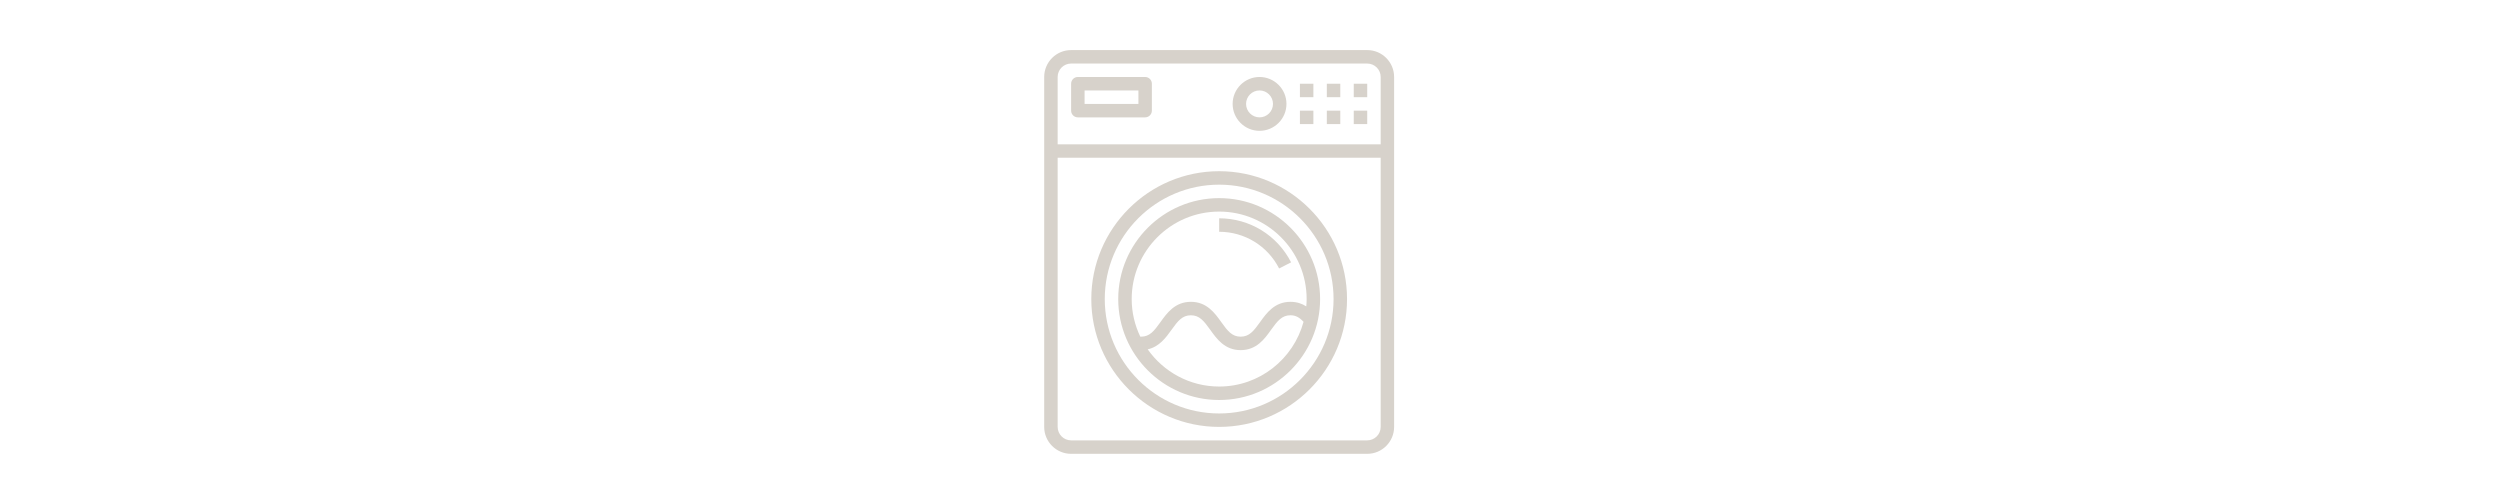 <svg xmlns="http://www.w3.org/2000/svg" xmlns:xlink="http://www.w3.org/1999/xlink" width="500" zoomAndPan="magnify" viewBox="0 0 375 75" height="100" preserveAspectRatio="xMidYMid meet" version="1.0"><defs><clipPath id="62acbe1450"><path d="M 156.629 7.5 L 209.129 7.5 L 209.129 68.25 L 156.629 68.25 Z M 156.629 7.5 " clip-rule="nonzero"/></clipPath></defs><rect x="-37.5" width="450" fill="#ffffff" y="-7.5" height="90" fill-opacity="1"/><rect x="-37.5" width="450" fill="#ffffff" y="-7.5" height="90" fill-opacity="1"/><path fill="#d7d2cb" d="M 194.988 16.598 L 197.008 16.598 L 197.008 18.613 L 194.988 18.613 Z M 194.988 16.598 " fill-opacity="1" fill-rule="nonzero"/><path fill="#d7d2cb" d="M 199.023 16.598 L 201.043 16.598 L 201.043 18.613 L 199.023 18.613 Z M 199.023 16.598 " fill-opacity="1" fill-rule="nonzero"/><path fill="#d7d2cb" d="M 203.062 16.598 L 205.082 16.598 L 205.082 18.613 L 203.062 18.613 Z M 203.062 16.598 " fill-opacity="1" fill-rule="nonzero"/><path fill="#d7d2cb" d="M 161.676 17.605 L 171.77 17.605 C 172.328 17.605 172.781 17.152 172.781 16.598 L 172.781 12.559 C 172.781 12 172.328 11.547 171.77 11.547 L 161.676 11.547 C 161.117 11.547 160.668 12 160.668 12.559 L 160.668 16.598 C 160.668 17.152 161.117 17.605 161.676 17.605 Z M 162.688 13.566 L 170.762 13.566 L 170.762 15.586 L 162.688 15.586 Z M 162.688 13.566 " fill-opacity="1" fill-rule="nonzero"/><path fill="#d7d2cb" d="M 182.875 29.719 C 174.527 29.719 167.734 36.512 167.734 44.859 C 167.734 53.207 174.527 60 182.875 60 C 191.223 60 198.016 53.207 198.016 44.859 C 198.016 36.512 191.223 29.719 182.875 29.719 Z M 182.875 57.98 C 178.449 57.98 174.531 55.77 172.156 52.402 C 173.898 52.012 174.898 50.633 175.719 49.484 C 176.691 48.125 177.348 47.293 178.633 47.293 C 179.914 47.293 180.574 48.125 181.547 49.484 C 182.512 50.836 183.715 52.52 186.098 52.52 C 188.488 52.52 189.691 50.836 190.656 49.48 C 191.629 48.125 192.289 47.289 193.574 47.289 C 194.32 47.289 194.898 47.59 195.531 48.273 C 194.02 53.855 188.926 57.98 182.875 57.98 Z M 195.941 45.957 C 195.316 45.555 194.543 45.273 193.57 45.273 C 191.184 45.273 189.98 46.957 189.016 48.309 C 188.043 49.668 187.383 50.5 186.098 50.5 C 184.816 50.5 184.156 49.668 183.188 48.309 C 182.219 46.957 181.02 45.273 178.633 45.273 C 176.242 45.273 175.043 46.957 174.074 48.309 C 173.105 49.668 172.445 50.5 171.16 50.5 C 171.121 50.5 171.082 50.492 171.039 50.492 C 170.223 48.781 169.754 46.879 169.754 44.859 C 169.754 37.625 175.641 31.738 182.875 31.738 C 190.109 31.738 195.996 37.625 195.996 44.859 C 195.996 45.23 195.973 45.594 195.941 45.957 Z M 195.941 45.957 " fill-opacity="1" fill-rule="nonzero"/><g clip-path="url(#62acbe1450)"><path fill="#d7d2cb" d="M 160.668 68.074 L 205.082 68.074 C 207.309 68.074 209.117 66.266 209.117 64.035 L 209.117 11.547 C 209.117 9.32 207.309 7.512 205.082 7.512 L 160.668 7.512 C 158.441 7.512 156.629 9.32 156.629 11.547 L 156.629 64.035 C 156.629 66.266 158.441 68.074 160.668 68.074 Z M 205.082 66.055 L 160.668 66.055 C 159.555 66.055 158.648 65.152 158.648 64.035 L 158.648 23.66 L 207.102 23.66 L 207.102 64.035 C 207.102 65.152 206.195 66.055 205.082 66.055 Z M 160.668 9.531 L 205.082 9.531 C 206.195 9.531 207.102 10.434 207.102 11.547 L 207.102 21.645 L 158.648 21.645 L 158.648 11.547 C 158.648 10.434 159.555 9.531 160.668 9.531 Z M 160.668 9.531 " fill-opacity="1" fill-rule="nonzero"/></g><path fill="#d7d2cb" d="M 194.988 12.559 L 197.008 12.559 L 197.008 14.578 L 194.988 14.578 Z M 194.988 12.559 " fill-opacity="1" fill-rule="nonzero"/><path fill="#d7d2cb" d="M 199.023 12.559 L 201.043 12.559 L 201.043 14.578 L 199.023 14.578 Z M 199.023 12.559 " fill-opacity="1" fill-rule="nonzero"/><path fill="#d7d2cb" d="M 203.062 12.559 L 205.082 12.559 L 205.082 14.578 L 203.062 14.578 Z M 203.062 12.559 " fill-opacity="1" fill-rule="nonzero"/><path fill="#d7d2cb" d="M 188.93 19.625 C 191.156 19.625 192.969 17.812 192.969 15.586 C 192.969 13.359 191.156 11.547 188.93 11.547 C 186.703 11.547 184.895 13.359 184.895 15.586 C 184.895 17.812 186.703 19.625 188.93 19.625 Z M 188.93 13.566 C 190.043 13.566 190.949 14.473 190.949 15.586 C 190.949 16.699 190.043 17.605 188.93 17.605 C 187.816 17.605 186.91 16.699 186.91 15.586 C 186.91 14.473 187.816 13.566 188.93 13.566 Z M 188.93 13.566 " fill-opacity="1" fill-rule="nonzero"/><path fill="#d7d2cb" d="M 182.875 32.746 L 182.875 34.766 C 186.684 34.766 190.133 36.875 191.867 40.27 L 193.664 39.352 C 191.582 35.277 187.445 32.746 182.875 32.746 Z M 182.875 32.746 " fill-opacity="1" fill-rule="nonzero"/><path fill="#d7d2cb" d="M 182.875 25.68 C 172.301 25.68 163.695 34.285 163.695 44.859 C 163.695 55.434 172.301 64.035 182.875 64.035 C 193.449 64.035 202.055 55.434 202.055 44.859 C 202.055 34.285 193.449 25.68 182.875 25.68 Z M 182.875 62.02 C 173.414 62.02 165.715 54.32 165.715 44.859 C 165.715 35.398 173.414 27.699 182.875 27.699 C 192.336 27.699 200.035 35.398 200.035 44.859 C 200.035 54.32 192.336 62.02 182.875 62.02 Z M 182.875 62.02 " fill-opacity="1" fill-rule="nonzero"/></svg>